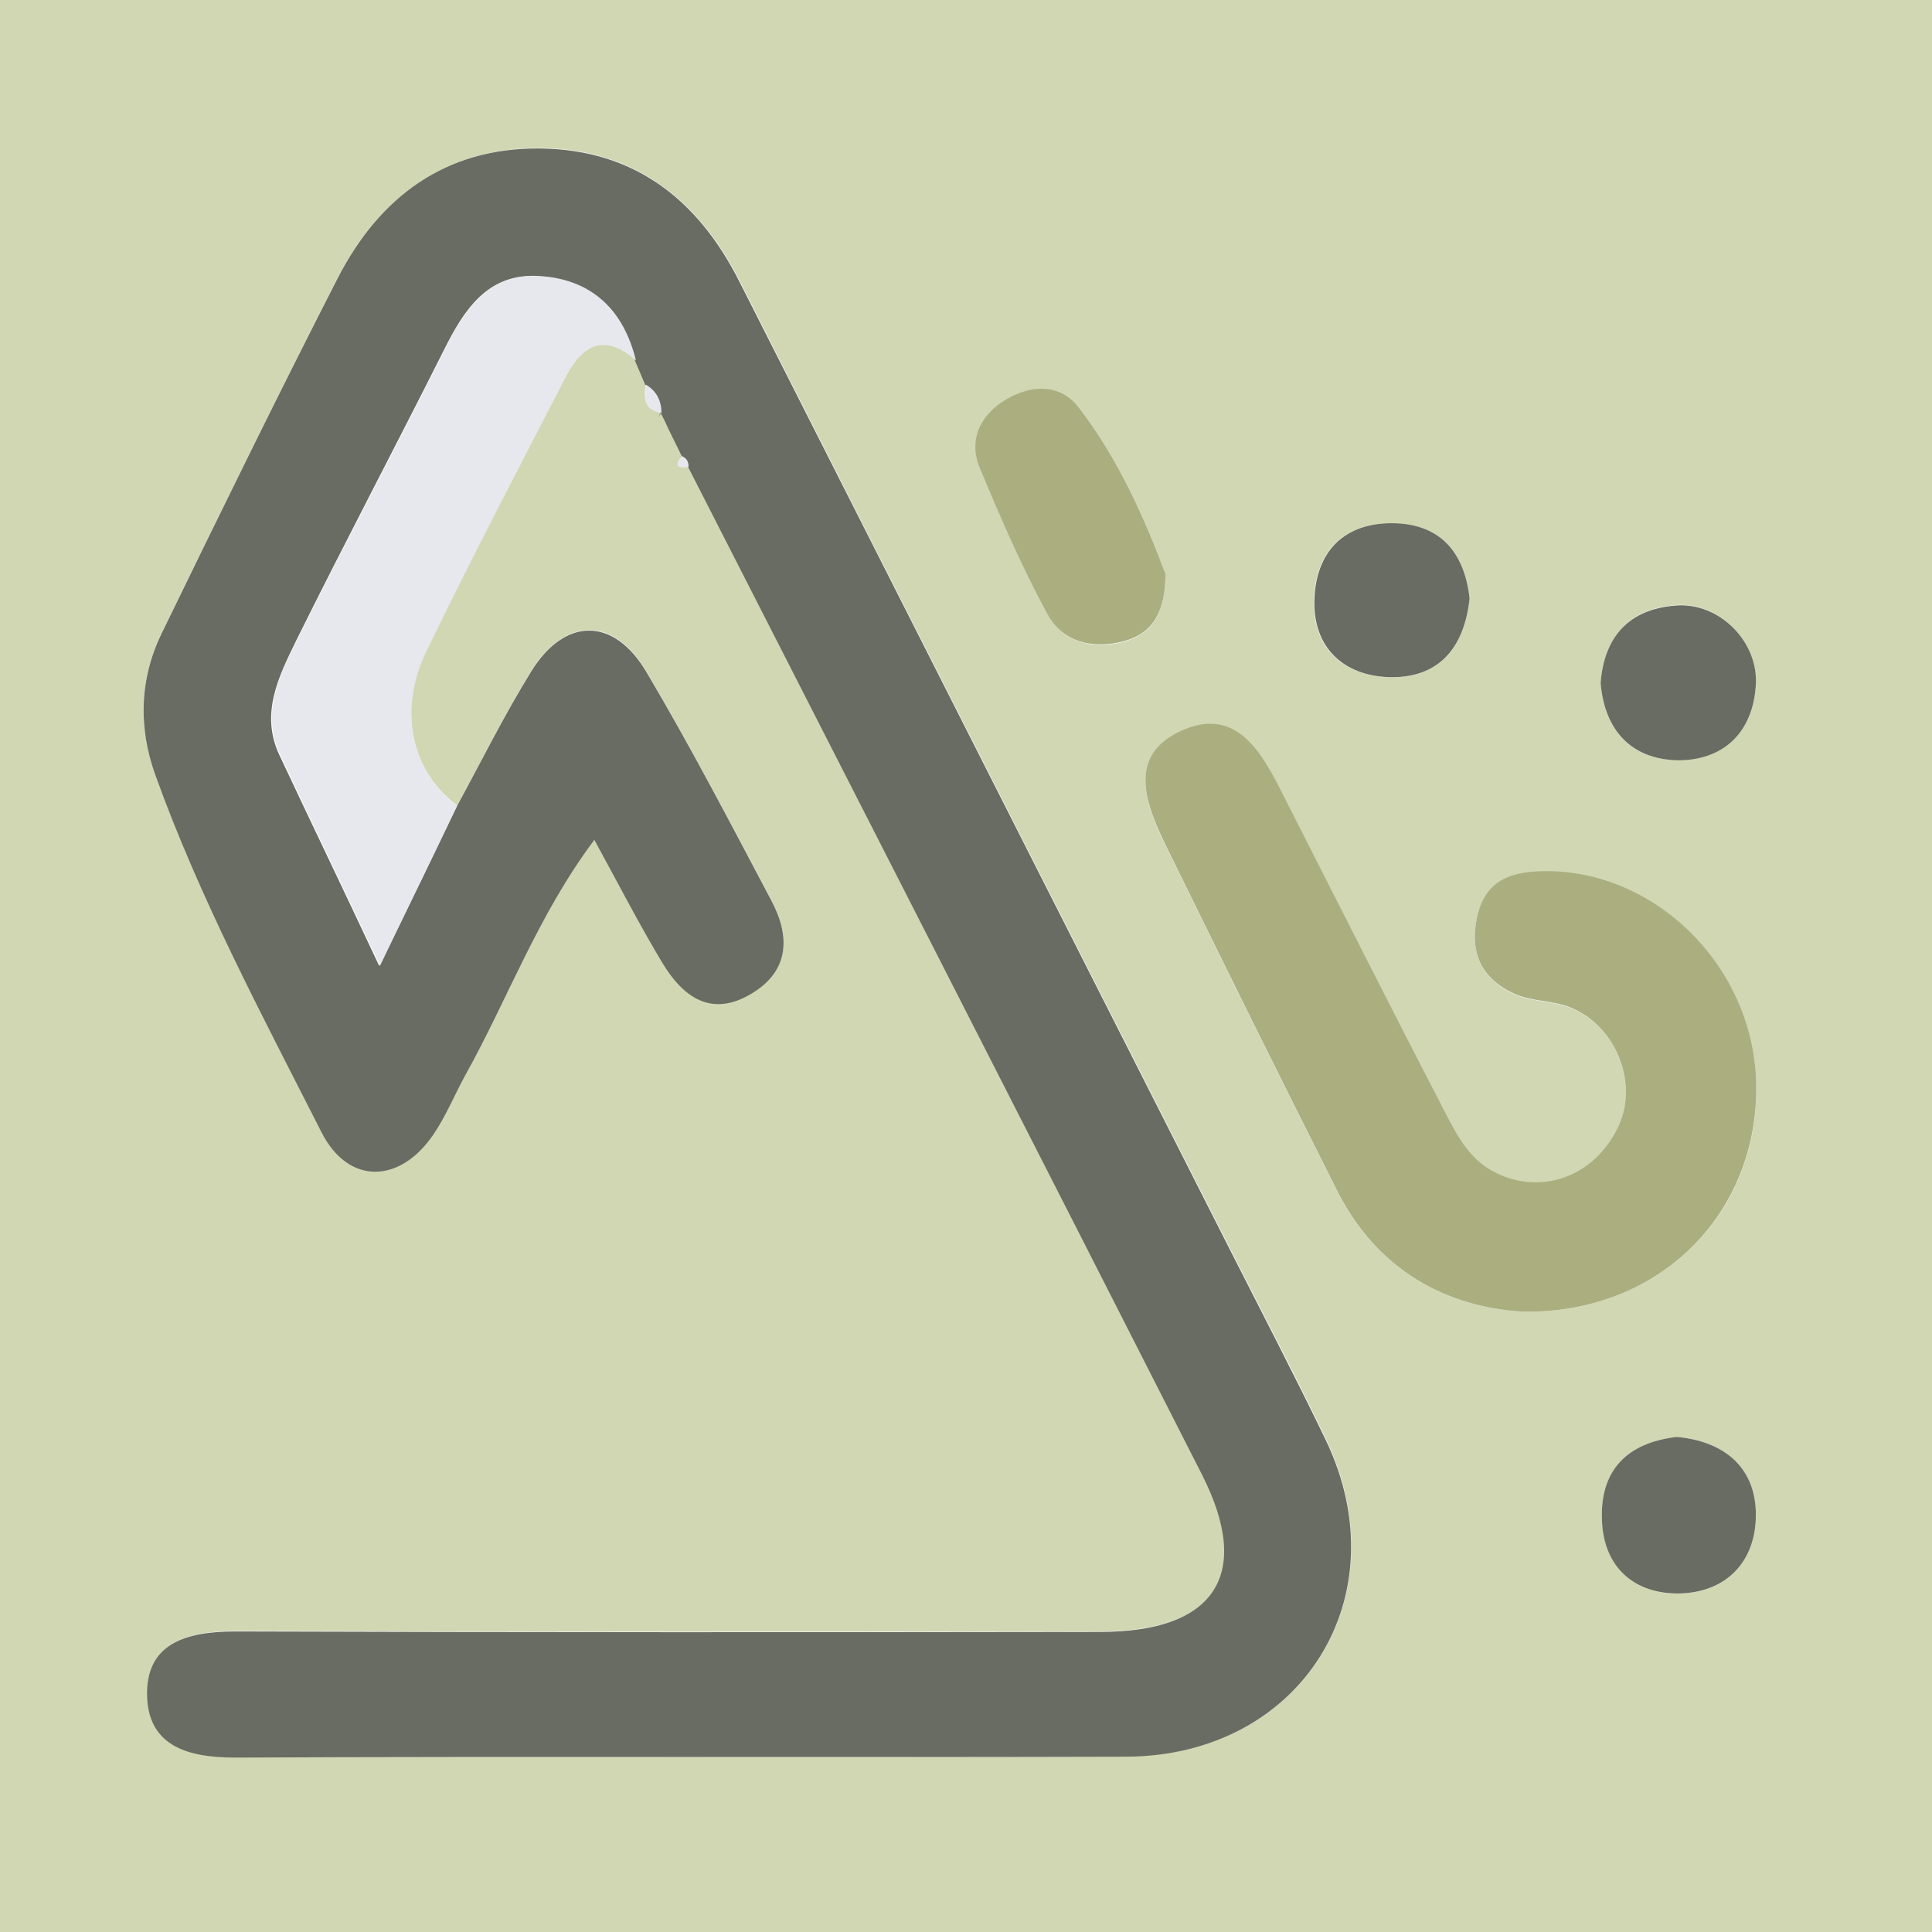 <?xml version="1.0" encoding="utf-8"?>
<!-- Generator: Adobe Illustrator 24.1.2, SVG Export Plug-In . SVG Version: 6.00 Build 0)  -->
<svg version="1.1" xmlns="http://www.w3.org/2000/svg" xmlns:xlink="http://www.w3.org/1999/xlink" x="0px" y="0px"
	 viewBox="0 0 43.2 43.2" style="enable-background:new 0 0 43.2 43.2;" xml:space="preserve">
<rect x="0" y="0" width="43.2" height="43.2" fill="#333333" stroke="none"/>
<style type="text/css">
	.st0{fill:#D1D7B3;stroke:#000000;stroke-miterlimit:10;}
	.st1{fill:#686C62;}
	.st2{fill:#ABAF80;}
	.st3{fill:#E7E8ED;}
	.st4{fill:#FDFDFD;}
	.st5{fill:#FEFEFE;}
</style>
<g id="Layer_2">
	<rect x="-84.72" y="-114.43" class="st0" width="386.55" height="349.87"/>
</g>
<g id="Layer_1">
	<path class="st4" d="M14.78,9.22c0.06,0.13,0.12,0.26,0.19,0.39c0.1,0.2,0.19,0.39,0.29,0.59c-0.22,0.24-0.06,0.26,0.14,0.24
		c3.83,7.51,7.67,15.02,11.49,22.53c1.13,2.23,0.3,3.51-2.28,3.51c-6.45,0.01-12.89,0.01-19.34-0.01c-1.08,0-2.02,0.25-1.97,1.48
		c0.04,1.1,0.93,1.35,1.96,1.34c6.65-0.02,13.29,0.01,19.94-0.02c3.91-0.01,6.13-3.57,4.45-7.09c-0.69-1.44-1.43-2.85-2.15-4.27
		c-3.65-7.2-7.31-14.41-10.95-21.61c-0.93-1.84-2.37-2.97-4.47-2.99C9.96,3.3,8.48,4.4,7.54,6.23c-1.34,2.62-2.63,5.27-3.92,7.91
		c-0.5,1.02-0.53,2.11-0.15,3.17c1,2.78,2.39,5.37,3.72,8c0.6,1.18,1.75,1.14,2.5,0.05c0.28-0.41,0.47-0.88,0.71-1.32
		c0.96-1.71,1.63-3.59,2.89-5.27c0.55,1.01,1.01,1.9,1.52,2.75c0.46,0.76,1.09,1.22,1.99,0.69c0.86-0.51,0.87-1.29,0.45-2.08
		c-0.91-1.72-1.81-3.44-2.8-5.12c-0.72-1.23-1.82-1.22-2.57-0.01c-0.6,0.97-1.11,2.01-1.66,3.01c-1.03-0.77-1.34-2.15-0.68-3.52
		c0.98-2.04,2.04-4.04,3.08-6.06c0.37-0.71,0.87-1.03,1.59-0.39c0.08,0.18,0.15,0.36,0.23,0.54C14.39,8.9,14.41,9.17,14.78,9.22
		l-0.05,0.1L14.78,9.22z"/>
	<path class="st4" d="M34.06,29.33c3.09,0.04,5.28-2.23,5.21-5.1c-0.06-2.63-2.3-4.81-4.81-4.74c-0.75,0.02-1.26,0.25-1.43,1.02
		c-0.18,0.79,0.1,1.39,0.83,1.72c0.35,0.16,0.78,0.15,1.15,0.27c1.07,0.34,1.65,1.68,1.18,2.69c-0.52,1.12-1.71,1.56-2.75,1.04
		c-0.53-0.26-0.81-0.74-1.06-1.22c-1.24-2.39-2.45-4.79-3.67-7.19c-0.49-0.97-1.07-2.06-2.34-1.45c-1.19,0.57-0.73,1.68-0.28,2.59
		c1.25,2.55,2.51,5.1,3.79,7.64C30.79,28.42,32.36,29.23,34.06,29.33z"/>
	<path class="st4" d="M26.06,12.83c-0.46-1.22-1.04-2.55-1.92-3.7c-0.41-0.54-1.05-0.53-1.63-0.19c-0.58,0.35-0.85,0.9-0.59,1.54
		c0.45,1.11,0.94,2.2,1.51,3.26c0.34,0.63,1.01,0.79,1.7,0.61C25.81,14.16,26.06,13.65,26.06,12.83z"/>
	<path class="st4" d="M37.49,32.13c-1.11,0.13-1.72,0.76-1.67,1.87c0.05,1.05,0.74,1.66,1.74,1.63c1.1-0.03,1.74-0.78,1.7-1.85
		C39.22,32.77,38.51,32.22,37.49,32.13z"/>
	<path class="st4" d="M32.86,13.38c-0.11-0.99-0.62-1.65-1.68-1.68c-1.13-0.03-1.77,0.63-1.8,1.72c-0.03,1.05,0.63,1.68,1.65,1.72
		C32.15,15.19,32.74,14.51,32.86,13.38z"/>
	<path class="st4" d="M35.79,15.27c0.09,1.09,0.7,1.72,1.73,1.72c1.01,0,1.68-0.61,1.74-1.67c0.06-0.98-0.82-1.86-1.79-1.79
		C36.41,13.61,35.87,14.25,35.79,15.27z"/>
	<path class="st1" d="M10.22,18.02c0.55-1.01,1.06-2.04,1.66-3.01c0.75-1.21,1.84-1.22,2.57,0.01c0.99,1.67,1.89,3.4,2.8,5.12
		c0.42,0.79,0.41,1.57-0.45,2.08c-0.9,0.54-1.53,0.07-1.99-0.69c-0.51-0.85-0.97-1.74-1.52-2.75c-1.26,1.68-1.93,3.55-2.89,5.27
		c-0.24,0.44-0.43,0.91-0.71,1.32c-0.75,1.1-1.9,1.13-2.5-0.05c-1.33-2.62-2.72-5.22-3.72-8c-0.38-1.06-0.35-2.15,0.15-3.17
		c1.29-2.65,2.58-5.29,3.92-7.91C8.48,4.4,9.96,3.3,12.07,3.32c2.11,0.02,3.54,1.14,4.47,2.99c3.65,7.21,7.3,14.41,10.95,21.61
		c0.72,1.42,1.46,2.84,2.15,4.27c1.69,3.51-0.54,7.07-4.45,7.09c-6.65,0.02-13.29-0.01-19.94,0.02c-1.02,0-1.91-0.24-1.96-1.34
		c-0.05-1.23,0.89-1.48,1.97-1.48c6.45,0.02,12.89,0.02,19.34,0.01c2.57,0,3.41-1.28,2.28-3.51c-3.82-7.52-7.66-15.02-11.49-22.53
		c0.01-0.11-0.04-0.19-0.14-0.24c-0.1-0.2-0.19-0.39-0.29-0.59c-0.06-0.13-0.12-0.26-0.19-0.39l-0.05,0.1c0,0,0.06-0.09,0.06-0.09
		c-0.01-0.27-0.11-0.49-0.35-0.63c-0.08-0.18-0.15-0.36-0.23-0.54c-0.27-1.16-1.01-1.83-2.19-1.89c-1.12-0.06-1.64,0.76-2.08,1.64
		c-1.09,2.17-2.23,4.33-3.31,6.51c-0.39,0.8-0.81,1.63-0.37,2.56c0.69,1.47,1.4,2.94,2.23,4.71C9.17,20.21,9.7,19.11,10.22,18.02z"
		/>
	<path class="st2" d="M34.06,29.33c-1.7-0.1-3.27-0.91-4.18-2.74c-1.28-2.54-2.54-5.09-3.79-7.64c-0.45-0.92-0.91-2.02,0.28-2.59
		c1.27-0.61,1.85,0.47,2.34,1.45c1.22,2.4,2.43,4.8,3.67,7.19c0.25,0.48,0.53,0.96,1.06,1.22c1.04,0.52,2.23,0.08,2.75-1.04
		c0.47-1.01-0.11-2.34-1.18-2.69c-0.38-0.12-0.8-0.11-1.15-0.27c-0.73-0.33-1.01-0.92-0.83-1.72c0.17-0.77,0.68-1,1.43-1.02
		c2.52-0.07,4.75,2.11,4.81,4.74C39.33,27.1,37.15,29.37,34.06,29.33z"/>
	<path class="st3" d="M10.22,18.02c-0.53,1.09-1.06,2.19-1.72,3.57c-0.84-1.77-1.54-3.24-2.23-4.71c-0.44-0.93-0.03-1.76,0.37-2.56
		c1.08-2.18,2.22-4.33,3.31-6.51c0.44-0.89,0.96-1.7,2.08-1.64c1.18,0.06,1.91,0.74,2.19,1.89c-0.72-0.64-1.22-0.32-1.58,0.39
		c-1.04,2.01-2.09,4.02-3.08,6.06C8.88,15.87,9.2,17.25,10.22,18.02z"/>
	<path class="st2" d="M26.06,12.83c0,0.82-0.26,1.33-0.94,1.51c-0.69,0.18-1.36,0.02-1.7-0.61c-0.57-1.05-1.05-2.15-1.51-3.26
		c-0.26-0.63,0-1.19,0.59-1.54c0.58-0.34,1.22-0.35,1.63,0.19C25.02,10.28,25.6,11.61,26.06,12.83z"/>
	<path class="st1" d="M37.49,32.13c1.02,0.09,1.73,0.64,1.77,1.65c0.04,1.07-0.6,1.82-1.7,1.85c-1.01,0.02-1.7-0.58-1.74-1.63
		C35.77,32.88,36.38,32.26,37.49,32.13z"/>
	<path class="st1" d="M32.86,13.38c-0.12,1.13-0.71,1.8-1.82,1.76c-1.02-0.04-1.68-0.68-1.65-1.72c0.03-1.09,0.67-1.75,1.8-1.72
		C32.24,11.73,32.75,12.39,32.86,13.38z"/>
	<path class="st1" d="M35.79,15.27c0.08-1.02,0.62-1.65,1.68-1.73c0.97-0.08,1.86,0.81,1.79,1.79c-0.07,1.06-0.73,1.67-1.74,1.67
		C36.49,16.98,35.88,16.35,35.79,15.27z"/>
	<path class="st3" d="M14.44,8.6c0.24,0.14,0.35,0.36,0.35,0.63C14.41,9.17,14.39,8.9,14.44,8.6z"/>
	<path class="st3" d="M15.25,10.2c0.11,0.05,0.15,0.13,0.14,0.24C15.19,10.46,15.04,10.44,15.25,10.2z"/>
	<path class="st3" d="M14.78,9.22c0.06,0.13,0.12,0.26,0.19,0.39C14.9,9.48,14.84,9.35,14.78,9.22z"/>
</g>
</svg>
